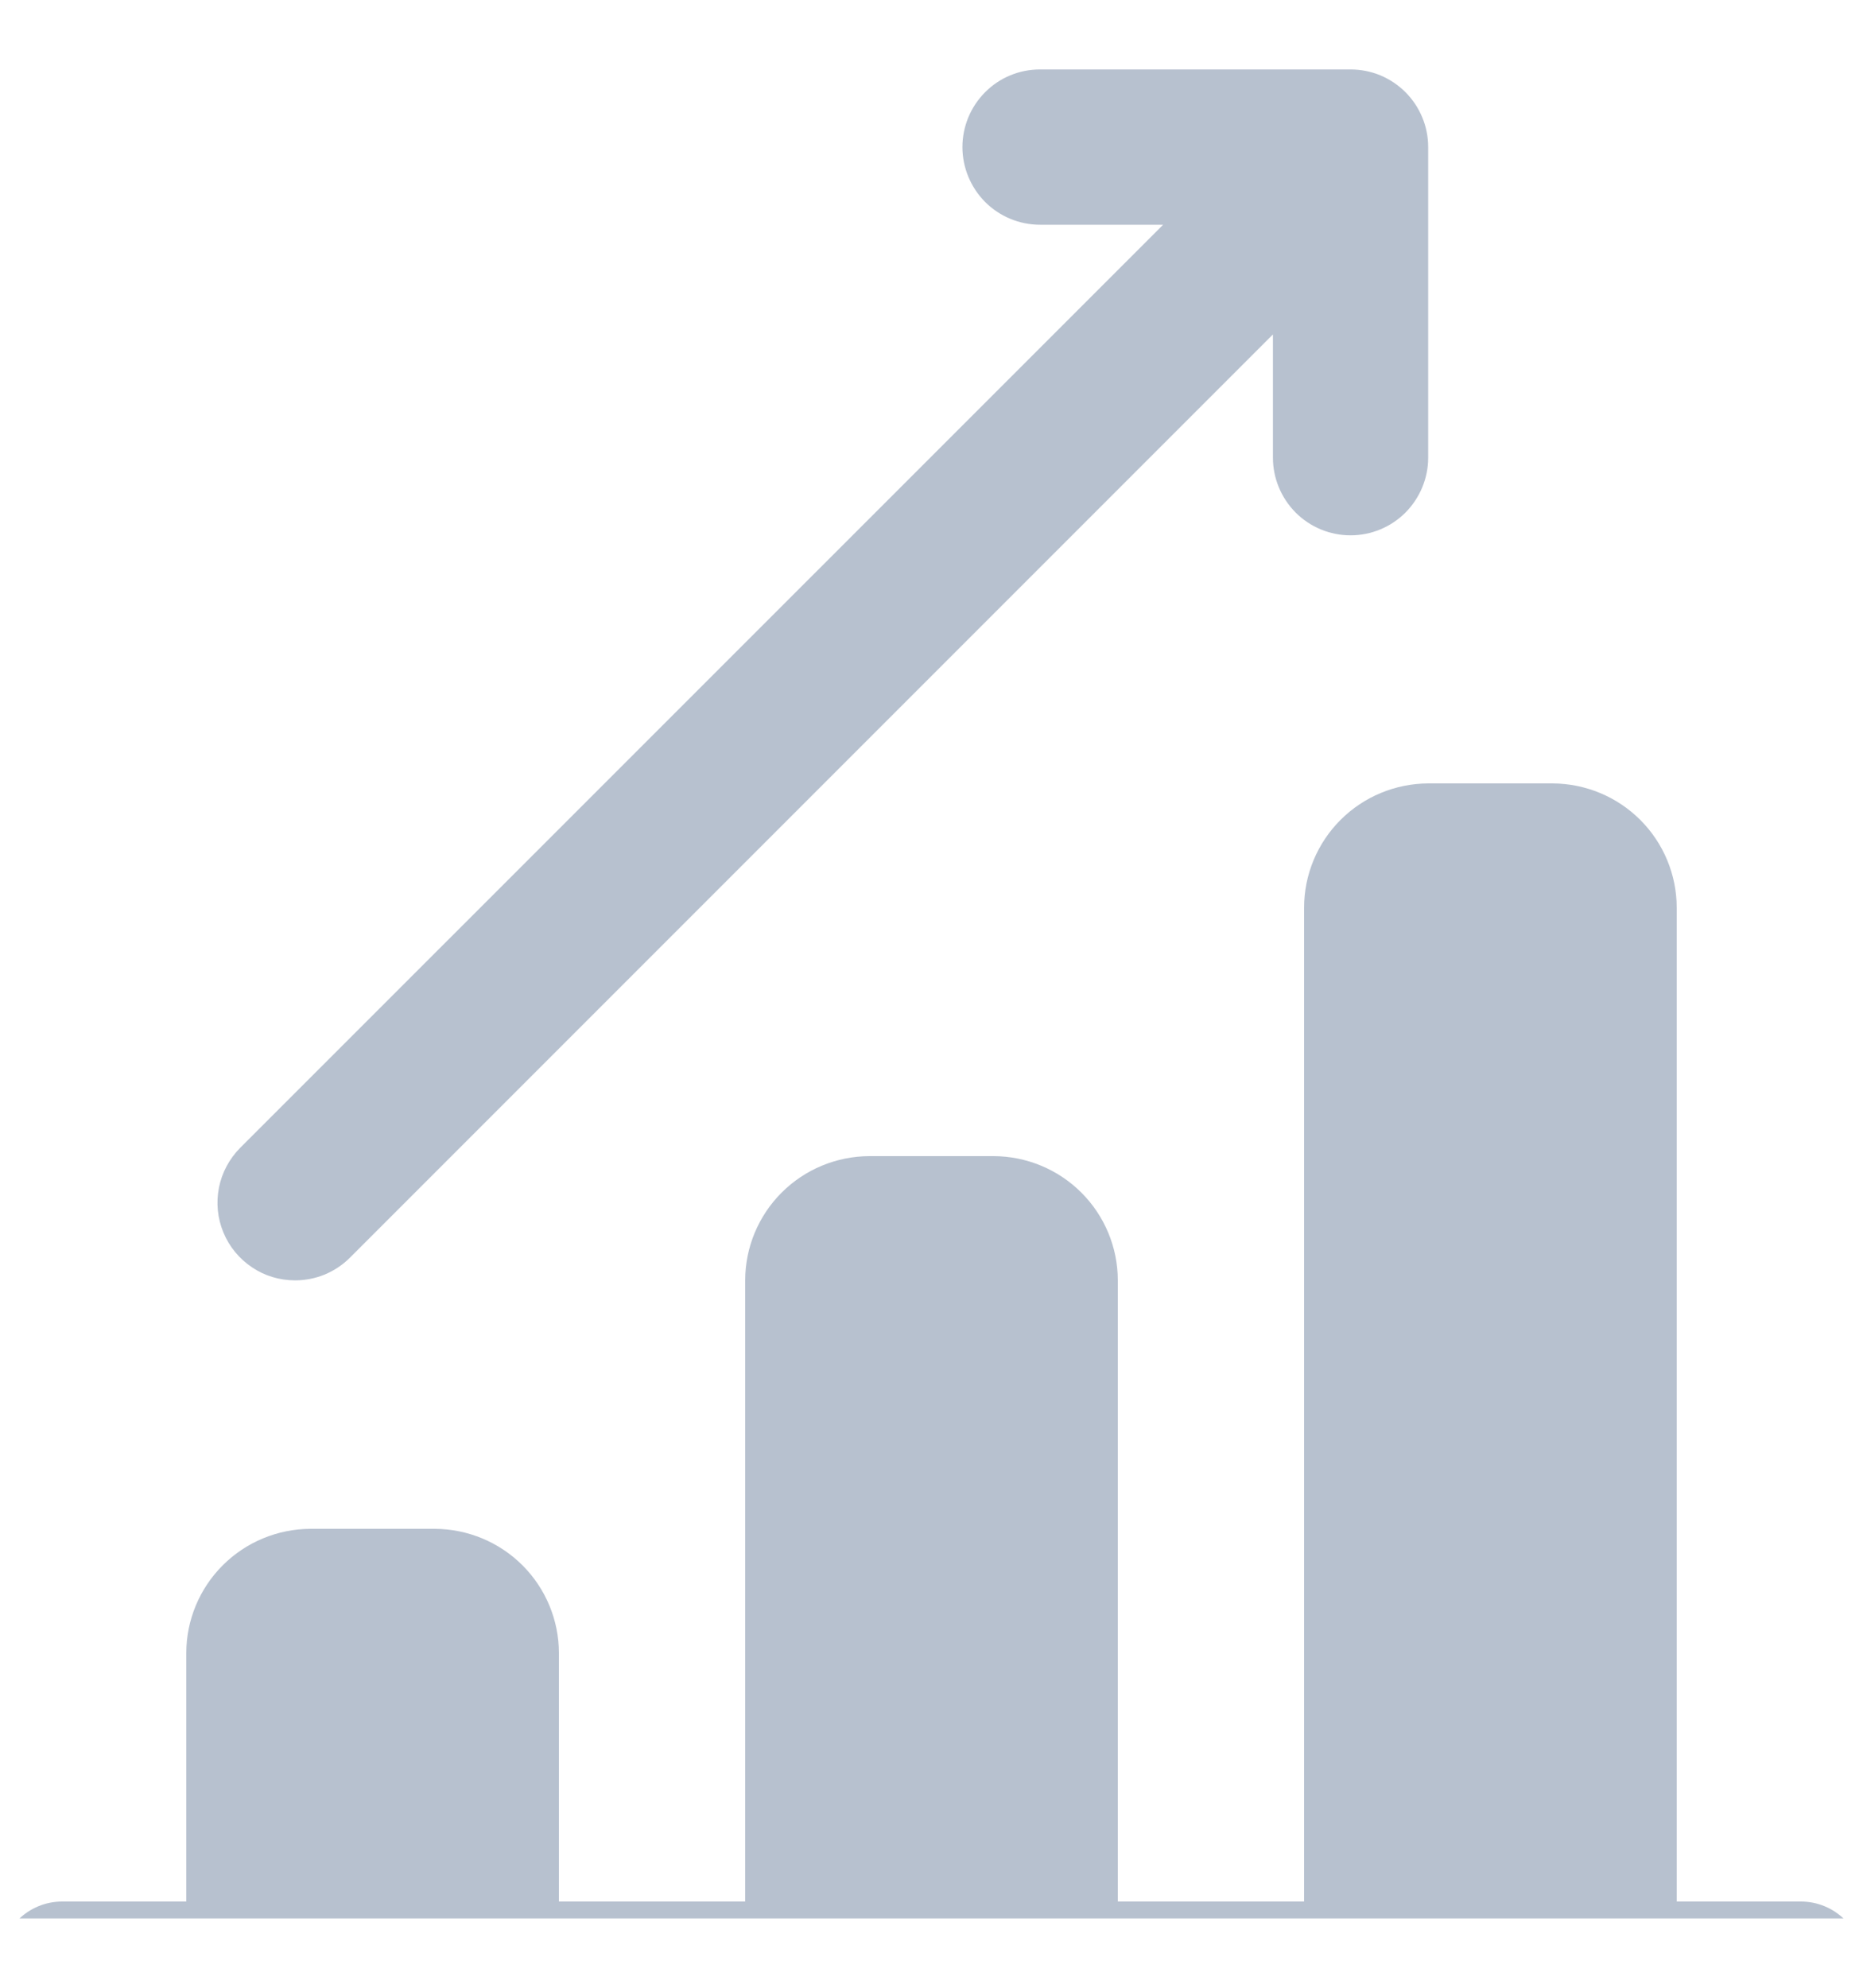 <?xml version="1.0" encoding="utf-8"?>
<svg xmlns="http://www.w3.org/2000/svg" fill="none" height="16" viewBox="0 0 15 16" width="15">
<g clip-path="url(#clip0_6_246)" id="Frame">
<g id="Layer 2">
<g id="Interface-Solid">
<g id="work-business-solid-performance">
<path d="M14.5 15.306H13.5V7.306C13.5 7.041 13.394 6.787 13.207 6.6C13.019 6.412 12.765 6.307 12.5 6.306H11.5C11.235 6.307 10.981 6.412 10.793 6.6C10.606 6.787 10.5 7.041 10.5 7.306V15.306H9V10.306C9 10.041 8.894 9.787 8.707 9.6C8.519 9.412 8.265 9.307 8 9.306H7C6.735 9.307 6.481 9.412 6.293 9.6C6.106 9.787 6 10.041 6 10.306V15.306H4.5V13.306C4.5 13.041 4.394 12.787 4.207 12.6C4.019 12.412 3.765 12.307 3.5 12.306H2.5C2.235 12.307 1.981 12.412 1.793 12.6C1.606 12.787 1.5 13.041 1.5 13.306V15.306H0.5C0.367 15.306 0.24 15.359 0.146 15.453C0.053 15.547 0 15.674 0 15.806C0 15.939 0.053 16.066 0.146 16.16C0.24 16.254 0.367 16.306 0.5 16.306H14.5C14.633 16.306 14.76 16.254 14.854 16.16C14.947 16.066 15 15.939 15 15.806C15 15.674 14.947 15.547 14.854 15.453C14.76 15.359 14.633 15.306 14.5 15.306Z" fill="#B7C1CF" id="Vector"/>
<path d="M2.376 10.306C2.458 10.306 2.539 10.29 2.615 10.259C2.691 10.227 2.76 10.181 2.818 10.123L10.249 2.692V3.684C10.249 3.849 10.315 4.008 10.432 4.126C10.549 4.243 10.708 4.309 10.874 4.309C11.04 4.309 11.199 4.243 11.316 4.126C11.433 4.008 11.499 3.849 11.499 3.684V1.184C11.499 1.102 11.483 1.02 11.451 0.944C11.42 0.869 11.374 0.8 11.316 0.742C11.258 0.684 11.189 0.638 11.113 0.606C11.037 0.575 10.956 0.559 10.874 0.559L8.374 0.559C8.208 0.559 8.049 0.624 7.932 0.742C7.815 0.859 7.749 1.018 7.749 1.184C7.749 1.349 7.815 1.508 7.932 1.626C8.049 1.743 8.208 1.809 8.374 1.809H9.365L1.934 9.239C1.847 9.327 1.787 9.438 1.763 9.559C1.739 9.681 1.751 9.806 1.799 9.921C1.846 10.035 1.926 10.132 2.029 10.201C2.131 10.27 2.252 10.306 2.376 10.306Z" fill="#B7C1CF" id="Vector_2"/>
</g>
</g>
</g>
</g>
<defs>
<clipPath id="clip0_6_246">
<rect fill="white" height="14.883" transform="translate(0 0.559)" width="15"/>
</clipPath>
</defs>
</svg>